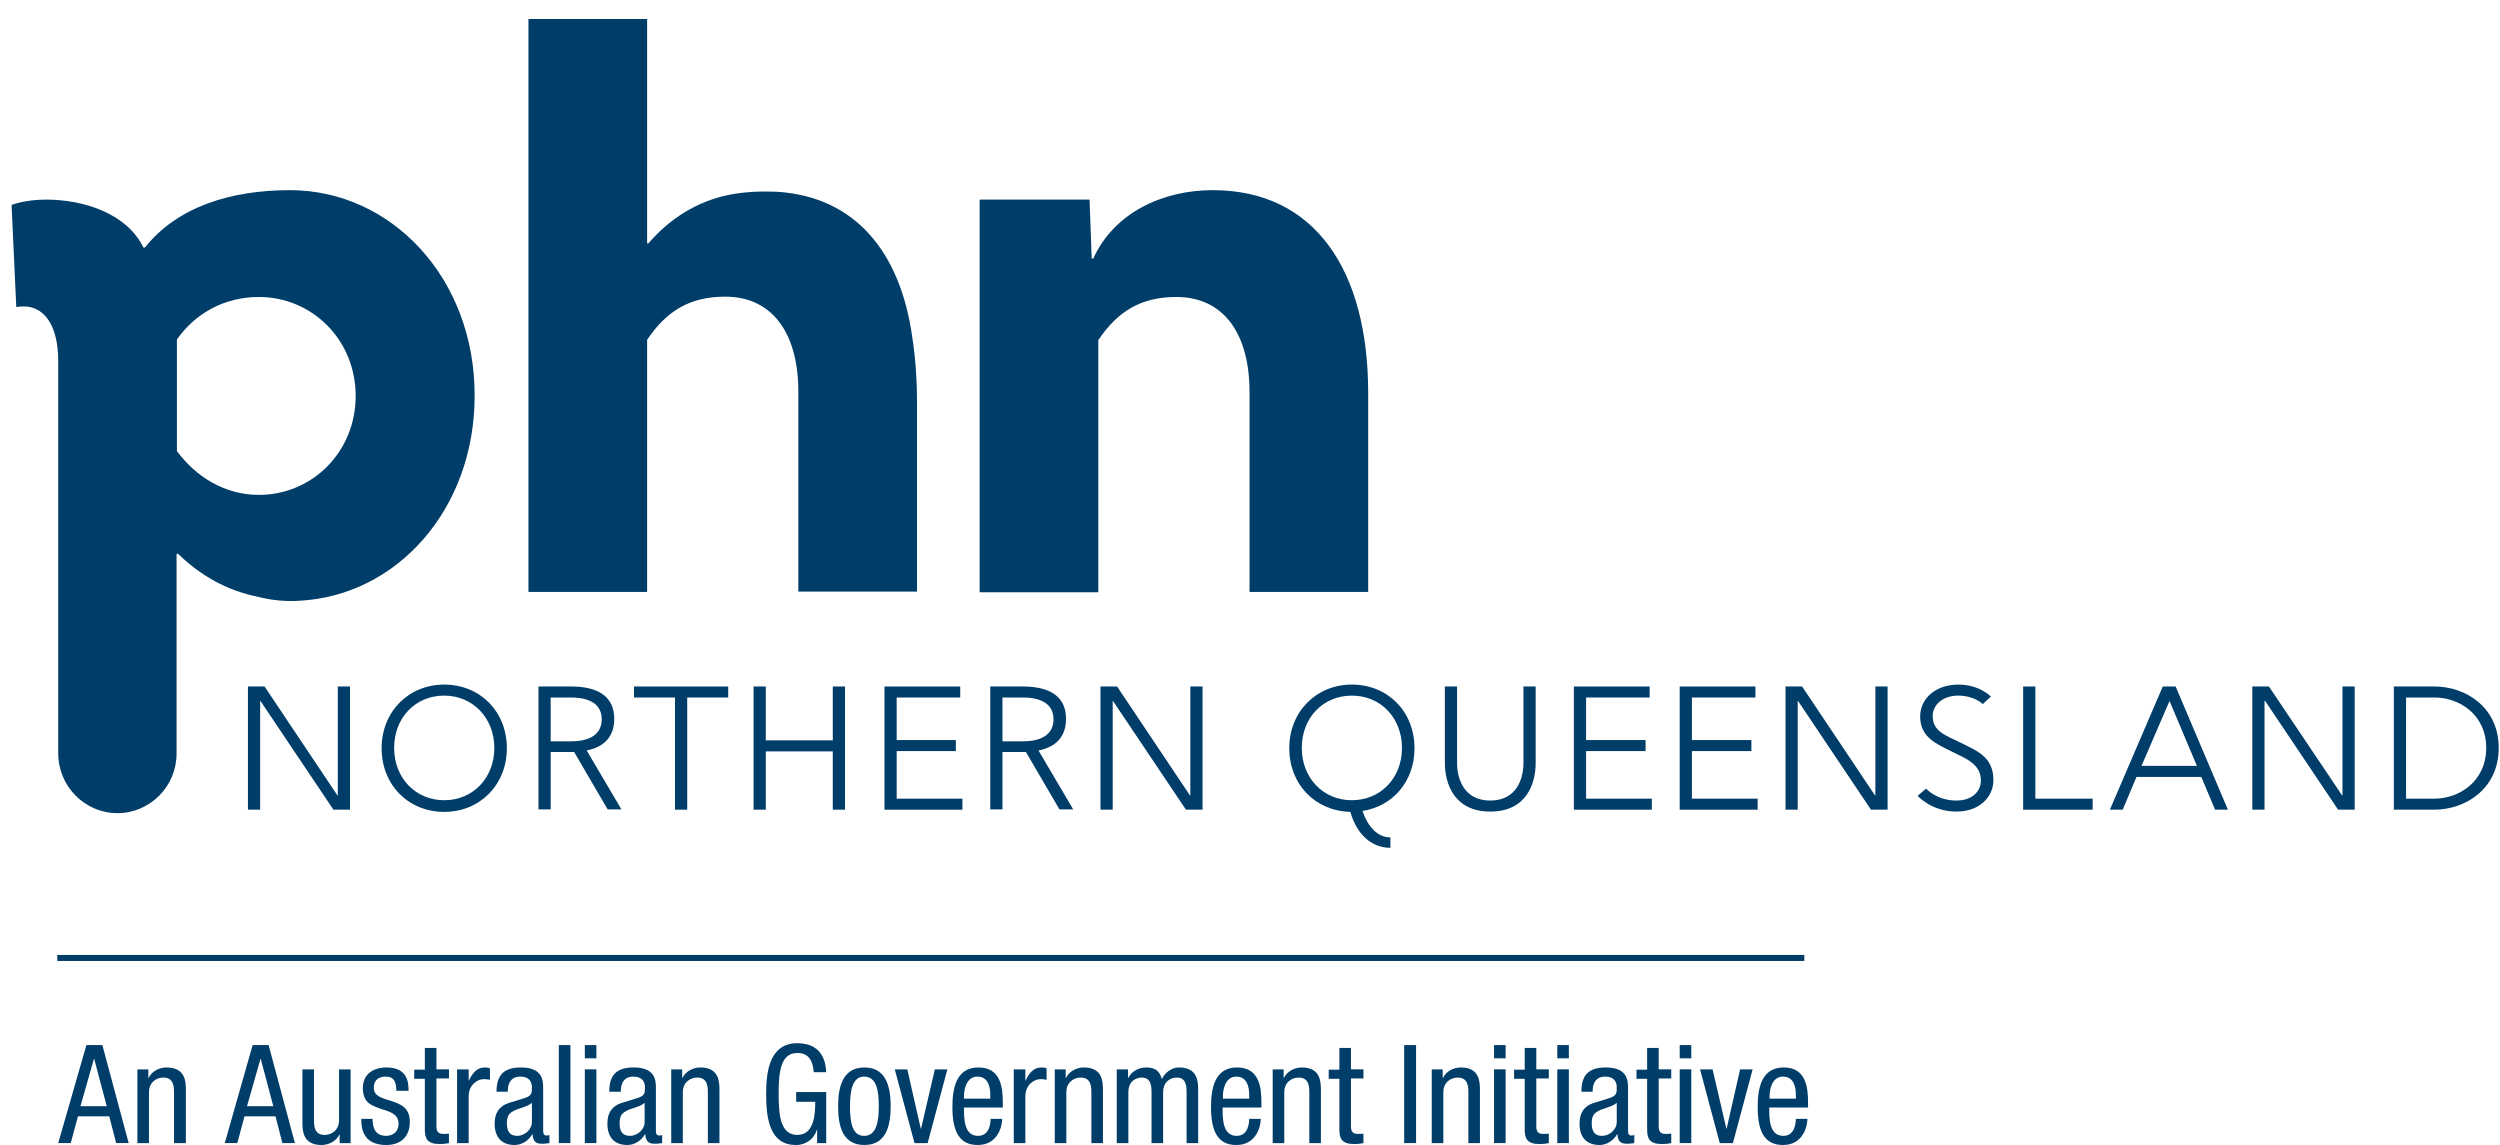 <svg width="131" height="60" viewBox="0 0 131 60" fill="none" xmlns="http://www.w3.org/2000/svg">
<path d="M17.701 41.684V35.971H18.34V42.427H17.471L13.648 36.73H13.632V42.427H12.992V35.971H13.862L17.684 41.684H17.701Z" fill="#003D69"/>
<path d="M23.278 42.543C21.408 42.543 19.997 41.14 19.997 39.208C19.997 37.292 21.408 35.872 23.278 35.872C25.148 35.872 26.559 37.276 26.559 39.208C26.559 41.123 25.148 42.543 23.278 42.543ZM23.278 36.45C21.769 36.45 20.653 37.606 20.653 39.191C20.653 40.776 21.785 41.932 23.278 41.932C24.771 41.932 25.903 40.776 25.903 39.191C25.903 37.622 24.771 36.45 23.278 36.45Z" fill="#003D69"/>
<path d="M30.086 39.406H28.856V42.412H28.216V35.972H29.922C31.349 35.972 32.186 36.5 32.186 37.672C32.186 38.581 31.677 39.142 30.742 39.324L32.563 42.412H31.841L30.086 39.406ZM28.856 38.845H29.922C30.972 38.845 31.53 38.432 31.53 37.689C31.53 36.929 30.939 36.55 29.922 36.55H28.856V38.845Z" fill="#003D69"/>
<path d="M33.221 35.972H38.159V36.55H36.01V42.428H35.37V36.55H33.221V35.972Z" fill="#003D69"/>
<path d="M39.487 42.428V35.972H40.127V38.795H43.638V35.972H44.278V42.428H43.638V39.373H40.127V42.428H39.487Z" fill="#003D69"/>
<path d="M50.431 41.85V42.428H46.346V35.972H50.316V36.55H46.986V38.779H50.086V39.357H46.986V41.85H50.431Z" fill="#003D69"/>
<path d="M53.76 39.406H52.529V42.412H51.89V35.972H53.596C55.023 35.972 55.86 36.5 55.86 37.672C55.86 38.581 55.351 39.142 54.416 39.324L56.237 42.412H55.515L53.76 39.406ZM52.529 38.845H53.596C54.646 38.845 55.204 38.432 55.204 37.689C55.204 36.929 54.613 36.55 53.596 36.55H52.529V38.845Z" fill="#003D69"/>
<path d="M62.373 41.685V35.972H63.013V42.428H62.144L58.321 36.731H58.305V42.428H57.665V35.972H58.535L62.357 41.685H62.373Z" fill="#003D69"/>
<path d="M67.558 39.208C67.558 37.292 68.969 35.872 70.839 35.872C72.709 35.872 74.12 37.276 74.12 39.208C74.12 40.941 72.988 42.246 71.397 42.494C71.675 43.336 72.201 43.881 72.857 43.881V44.426C71.856 44.426 71.085 43.699 70.757 42.543C68.919 42.494 67.558 41.107 67.558 39.208ZM70.839 36.45C69.329 36.45 68.214 37.606 68.214 39.191C68.214 40.776 69.346 41.932 70.839 41.932C72.332 41.932 73.464 40.776 73.464 39.191C73.464 37.622 72.348 36.45 70.839 36.45Z" fill="#003D69"/>
<path d="M76.351 35.972V39.984C76.351 40.81 76.712 41.949 78.09 41.949C79.468 41.949 79.829 40.81 79.829 39.984V35.972H80.469V39.984C80.469 41.058 79.993 42.527 78.09 42.527C76.187 42.527 75.711 41.041 75.711 39.984V35.972H76.351Z" fill="#003D69"/>
<path d="M86.556 41.85V42.428H82.471V35.972H86.441V36.55H83.111V38.779H86.228V39.357H83.111V41.85H86.556Z" fill="#003D69"/>
<path d="M92.101 41.85V42.428H88.016V35.972H91.986V36.55H88.656V38.779H91.773V39.357H88.656V41.85H92.101Z" fill="#003D69"/>
<path d="M98.269 41.685V35.972H98.909V42.428H98.039L94.217 36.731H94.2V42.428H93.561V35.972H94.43L98.253 41.685H98.269Z" fill="#003D69"/>
<path d="M103.897 36.896C103.897 36.896 103.47 36.45 102.601 36.45C101.813 36.45 101.272 36.929 101.272 37.523C101.272 38.316 101.944 38.531 102.65 38.877C103.552 39.323 104.455 39.637 104.455 40.875C104.455 41.767 103.716 42.527 102.519 42.527C101.206 42.527 100.484 41.701 100.484 41.701L100.927 41.321C100.927 41.321 101.469 41.949 102.519 41.949C103.323 41.949 103.798 41.486 103.798 40.892C103.798 40.05 103.027 39.753 102.355 39.422C101.502 38.993 100.616 38.663 100.616 37.54C100.616 36.599 101.436 35.872 102.617 35.872C103.733 35.872 104.323 36.5 104.323 36.5L103.897 36.896Z" fill="#003D69"/>
<path d="M106.013 35.972H106.653V41.85H109.655V42.428H106.013V35.972Z" fill="#003D69"/>
<path d="M111.23 42.428H110.558L113.33 35.972H114.003L116.743 42.428H116.07L115.348 40.711H111.952L111.23 42.428ZM113.675 36.748L112.215 40.133H115.118L113.691 36.748H113.675Z" fill="#003D69"/>
<path d="M122.746 41.685V35.972H123.386V42.428H122.517L118.694 36.731H118.661V42.428H118.021V35.972H118.891L122.73 41.685H122.746Z" fill="#003D69"/>
<path d="M125.438 35.971H127.57C129.178 35.971 130.933 37.044 130.933 39.191C130.933 41.354 129.162 42.427 127.57 42.427H125.438V35.971ZM126.077 41.849H127.57C128.866 41.849 130.277 40.941 130.277 39.191C130.277 37.44 128.866 36.549 127.57 36.549H126.077V41.849Z" fill="#003D69"/>
<path d="M15.191 9.964C12.123 9.964 9.302 10.822 7.595 12.969H7.513C6.66 11.202 4.413 10.459 2.411 10.459C1.295 10.459 0.606 10.74 0.606 10.74L0.853 16.09C0.853 16.09 1.017 16.057 1.263 16.057C2.165 16.057 3.051 16.833 3.051 18.93V39.389C3.051 39.422 3.051 39.439 3.051 39.472C3.051 41.206 4.445 42.609 6.152 42.609C7.858 42.609 9.252 41.206 9.252 39.489V29.02H9.334C10.516 30.175 11.91 30.951 13.551 31.282C14.207 31.447 14.945 31.529 15.667 31.48C20.769 31.232 24.871 26.708 24.871 20.747C24.887 14.571 20.507 9.964 15.191 9.964ZM13.567 25.932C11.812 25.932 10.302 25.023 9.269 23.636V17.791C10.253 16.387 11.795 15.562 13.567 15.562C16.34 15.562 18.637 17.791 18.637 20.747C18.637 23.702 16.34 25.932 13.567 25.932Z" fill="#003D69"/>
<path d="M40.685 10.046C39.864 10.013 39.011 10.046 38.191 10.211C36.551 10.541 35.09 11.45 33.975 12.754H33.909V0.997H27.691V31.017H33.909V17.807C34.926 16.288 36.157 15.545 37.994 15.545C40.521 15.545 41.833 17.526 41.833 20.515V31.001H48.051V21.126C48.051 19.888 47.969 18.732 47.805 17.675C47.182 13.216 44.819 10.294 40.685 10.046Z" fill="#003D69"/>
<path d="M63.539 9.964C60.963 9.964 58.388 11.12 57.288 13.547H57.206L57.092 10.459H51.333V31.034H57.551V17.824C58.568 16.305 59.798 15.562 61.636 15.562C64.162 15.562 65.475 17.543 65.475 20.532V31.018H71.693V20.532C71.676 14.208 68.936 9.964 63.539 9.964Z" fill="#003D69"/>
<path d="M4.527 54.763H5.364L6.742 59.898H6.086L5.725 58.495H4.084L3.707 59.898H3.051L4.527 54.763ZM4.216 57.966H5.594L4.937 55.489H4.921L4.216 57.966Z" fill="#003D69"/>
<path d="M7.199 56.035H7.773V56.48H7.79C7.954 56.134 8.347 55.935 8.725 55.935C9.741 55.935 9.741 56.712 9.741 57.157V59.899H9.118V57.24C9.118 56.943 9.102 56.464 8.561 56.464C8.232 56.464 7.806 56.679 7.806 57.24V59.899H7.199V56.035Z" fill="#003D69"/>
<path d="M13.238 54.763H14.075L15.453 59.898H14.797L14.436 58.495H12.812L12.435 59.898H11.778L13.238 54.763ZM12.943 57.966H14.321L13.665 55.489H13.649L12.943 57.966Z" fill="#003D69"/>
<path d="M18.372 59.899H17.798V59.453H17.782C17.618 59.8 17.224 59.998 16.847 59.998C15.847 59.998 15.847 59.222 15.847 58.776V56.035H16.453V58.694C16.453 58.991 16.47 59.47 17.011 59.47C17.339 59.47 17.766 59.255 17.766 58.694V56.035H18.372V59.899Z" fill="#003D69"/>
<path d="M20.769 57.174C20.769 56.679 20.637 56.414 20.211 56.414C20.014 56.414 19.588 56.464 19.588 57.009C19.588 57.455 20.063 57.554 20.539 57.702C20.998 57.867 21.474 58.033 21.474 58.792C21.474 59.601 20.949 59.998 20.244 59.998C18.948 59.998 18.932 59.023 18.932 58.627H19.522C19.522 59.09 19.653 59.519 20.244 59.519C20.441 59.519 20.883 59.42 20.883 58.875C20.883 58.363 20.408 58.247 19.948 58.099C19.489 57.934 19.014 57.801 19.014 57.009C19.014 56.282 19.571 55.935 20.244 55.935C21.359 55.935 21.408 56.712 21.408 57.157H20.769V57.174Z" fill="#003D69"/>
<path d="M22.262 54.911H22.869V56.034H23.525V56.513H22.869V58.99C22.869 59.303 22.951 59.419 23.262 59.419C23.393 59.419 23.459 59.403 23.525 59.403V59.898C23.443 59.914 23.295 59.947 23.033 59.947C22.409 59.947 22.262 59.683 22.262 59.188V56.529H21.704V56.05H22.262V54.911Z" fill="#003D69"/>
<path d="M23.951 56.035H24.558V56.613H24.574C24.755 56.249 24.968 55.935 25.411 55.935C25.526 55.935 25.624 55.952 25.673 55.985V56.58C25.624 56.58 25.542 56.547 25.345 56.547C25.05 56.547 24.558 56.811 24.558 57.455V59.899H23.951V56.035Z" fill="#003D69"/>
<path d="M26.018 57.207C26.018 56.332 26.396 55.935 27.298 55.935C28.462 55.935 28.462 56.646 28.462 57.042V59.188C28.462 59.354 28.462 59.502 28.642 59.502C28.724 59.502 28.757 59.486 28.79 59.469V59.899C28.741 59.899 28.593 59.932 28.446 59.932C28.216 59.932 27.937 59.932 27.904 59.436H27.888C27.691 59.783 27.33 59.998 26.97 59.998C26.264 59.998 25.92 59.568 25.92 58.875C25.92 58.33 26.149 57.967 26.642 57.801L27.445 57.554C27.872 57.422 27.872 57.29 27.872 56.976C27.872 56.613 27.659 56.414 27.265 56.414C26.609 56.414 26.609 57.042 26.609 57.174V57.207H26.018ZM27.872 57.785C27.642 58.016 27.117 58.066 26.855 58.247C26.658 58.363 26.56 58.511 26.56 58.858C26.56 59.255 26.691 59.519 27.101 59.519C27.494 59.519 27.872 59.188 27.872 58.792V57.785Z" fill="#003D69"/>
<path d="M29.89 54.763H29.283V59.898H29.89V54.763Z" fill="#003D69"/>
<path d="M30.645 54.763H31.251V55.456H30.645V54.763ZM30.645 56.034H31.251V59.898H30.645V56.034Z" fill="#003D69"/>
<path d="M31.926 57.207C31.926 56.332 32.303 55.935 33.205 55.935C34.369 55.935 34.369 56.646 34.369 57.042V59.188C34.369 59.354 34.369 59.502 34.55 59.502C34.632 59.502 34.665 59.486 34.697 59.469V59.899C34.648 59.899 34.501 59.932 34.353 59.932C34.123 59.932 33.844 59.932 33.812 59.436H33.795C33.599 59.783 33.238 59.998 32.877 59.998C32.172 59.998 31.827 59.568 31.827 58.875C31.827 58.33 32.057 57.967 32.549 57.801L33.352 57.554C33.795 57.422 33.795 57.29 33.795 56.976C33.795 56.613 33.582 56.414 33.188 56.414C32.532 56.414 32.532 57.042 32.532 57.174V57.207H31.926ZM33.779 57.785C33.549 58.016 33.024 58.066 32.762 58.247C32.565 58.363 32.467 58.511 32.467 58.858C32.467 59.255 32.598 59.519 33.008 59.519C33.402 59.519 33.779 59.188 33.779 58.792V57.785Z" fill="#003D69"/>
<path d="M35.173 56.035H35.747V56.48H35.763C35.927 56.134 36.321 55.935 36.698 55.935C37.699 55.935 37.699 56.712 37.699 57.157V59.899H37.092V57.24C37.092 56.943 37.075 56.464 36.534 56.464C36.206 56.464 35.78 56.679 35.78 57.24V59.899H35.173V56.035Z" fill="#003D69"/>
<path d="M42.638 56.183C42.605 55.638 42.408 55.176 41.785 55.176C40.915 55.176 40.801 56.134 40.801 57.323C40.801 58.511 40.915 59.469 41.785 59.469C42.654 59.469 42.719 58.412 42.719 57.735H41.719V57.224H43.294V59.899H42.818V59.205H42.801C42.67 59.651 42.26 59.998 41.703 59.998C40.374 59.998 40.145 58.71 40.145 57.323C40.145 56.035 40.374 54.664 41.785 54.664C43.244 54.664 43.277 55.919 43.294 56.183H42.638Z" fill="#003D69"/>
<path d="M45.295 55.935C46.394 55.935 46.672 56.877 46.672 57.967C46.672 59.056 46.394 59.998 45.295 59.998C44.179 59.998 43.917 59.056 43.917 57.967C43.917 56.877 44.196 55.935 45.295 55.935ZM46.049 57.967C46.049 57.141 45.934 56.414 45.278 56.414C44.671 56.414 44.54 57.141 44.54 57.967C44.54 58.809 44.655 59.519 45.278 59.519C45.918 59.519 46.049 58.792 46.049 57.967Z" fill="#003D69"/>
<path d="M46.887 56.035H47.543L48.248 59.139H48.264L48.986 56.035H49.642L48.609 59.899H47.92L46.887 56.035Z" fill="#003D69"/>
<path d="M50.513 58.033C50.513 58.627 50.513 59.519 51.251 59.519C51.825 59.519 51.907 58.908 51.907 58.627H52.514C52.514 59.04 52.268 59.998 51.235 59.998C50.3 59.998 49.906 59.337 49.906 58.016C49.906 57.058 50.087 55.935 51.268 55.935C52.432 55.935 52.547 56.959 52.547 57.785V58.033H50.513ZM51.891 57.57V57.356C51.891 56.926 51.76 56.414 51.218 56.414C50.595 56.414 50.513 57.191 50.513 57.422V57.57H51.891Z" fill="#003D69"/>
<path d="M53.121 56.035H53.728V56.613H53.744C53.925 56.249 54.138 55.935 54.581 55.935C54.696 55.935 54.794 55.952 54.843 55.985V56.58C54.794 56.58 54.712 56.547 54.515 56.547C54.22 56.547 53.728 56.811 53.728 57.455V59.899H53.121V56.035Z" fill="#003D69"/>
<path d="M55.27 56.035H55.844V56.48H55.86C56.024 56.134 56.418 55.935 56.795 55.935C57.795 55.935 57.795 56.712 57.795 57.157V59.899H57.188V57.24C57.188 56.943 57.172 56.464 56.631 56.464C56.303 56.464 55.876 56.679 55.876 57.24V59.899H55.27V56.035Z" fill="#003D69"/>
<path d="M58.535 56.035H59.109V56.48H59.126C59.29 56.134 59.683 55.935 60.061 55.935C60.504 55.935 60.766 56.101 60.881 56.547C61.045 56.2 61.39 55.935 61.783 55.935C62.784 55.935 62.784 56.712 62.784 57.157V59.899H62.177V57.24C62.177 56.943 62.161 56.464 61.669 56.464C61.39 56.464 60.947 56.629 60.947 57.24V59.899H60.34V57.24C60.34 56.943 60.323 56.464 59.831 56.464C59.552 56.464 59.126 56.629 59.126 57.24V59.899H58.519V56.035H58.535Z" fill="#003D69"/>
<path d="M64.064 58.033C64.064 58.627 64.064 59.519 64.802 59.519C65.376 59.519 65.458 58.908 65.458 58.627H66.065C66.065 59.04 65.819 59.998 64.785 59.998C63.851 59.998 63.457 59.337 63.457 58.016C63.457 57.058 63.637 55.935 64.818 55.935C65.983 55.935 66.098 56.959 66.098 57.785V58.033H64.064ZM65.458 57.57V57.356C65.458 56.926 65.327 56.414 64.785 56.414C64.162 56.414 64.08 57.191 64.08 57.422V57.57H65.458Z" fill="#003D69"/>
<path d="M66.689 56.035H67.263V56.48H67.28C67.444 56.134 67.838 55.935 68.215 55.935C69.215 55.935 69.215 56.712 69.215 57.157V59.899H68.608V57.24C68.608 56.943 68.592 56.464 68.051 56.464C67.723 56.464 67.296 56.679 67.296 57.24V59.899H66.689V56.035Z" fill="#003D69"/>
<path d="M70.183 54.911H70.79V56.034H71.445V56.513H70.79V58.99C70.79 59.303 70.871 59.419 71.183 59.419C71.314 59.419 71.38 59.403 71.445 59.403V59.898C71.364 59.914 71.216 59.947 70.954 59.947C70.33 59.947 70.183 59.683 70.183 59.188V56.529H69.625V56.05H70.183V54.911Z" fill="#003D69"/>
<path d="M74.202 54.763H73.579V59.898H74.202V54.763Z" fill="#003D69"/>
<path d="M75.023 56.035H75.597V56.48H75.614C75.778 56.134 76.171 55.935 76.549 55.935C77.549 55.935 77.549 56.712 77.549 57.157V59.899H76.942V57.24C76.942 56.943 76.926 56.464 76.385 56.464C76.057 56.464 75.63 56.679 75.63 57.24V59.899H75.023V56.035Z" fill="#003D69"/>
<path d="M78.288 54.763H78.895V55.456H78.288V54.763ZM78.288 56.034H78.895V59.898H78.288V56.034Z" fill="#003D69"/>
<path d="M79.895 54.911H80.502V56.034H81.158V56.513H80.502V58.99C80.502 59.303 80.584 59.419 80.896 59.419C81.027 59.419 81.093 59.403 81.158 59.403V59.898C81.076 59.914 80.929 59.947 80.666 59.947C80.043 59.947 79.895 59.683 79.895 59.188V56.529H79.338V56.05H79.895V54.911Z" fill="#003D69"/>
<path d="M81.602 54.763H82.208V55.456H81.602V54.763ZM81.602 56.034H82.208V59.898H81.602V56.034Z" fill="#003D69"/>
<path d="M82.865 57.207C82.865 56.332 83.242 55.935 84.144 55.935C85.309 55.935 85.309 56.646 85.309 57.042V59.188C85.309 59.354 85.309 59.502 85.489 59.502C85.571 59.502 85.604 59.486 85.637 59.469V59.899C85.588 59.899 85.44 59.932 85.292 59.932C85.063 59.932 84.784 59.932 84.751 59.436H84.735C84.538 59.783 84.177 59.998 83.816 59.998C83.111 59.998 82.767 59.568 82.767 58.875C82.767 58.33 82.996 57.967 83.488 57.801L84.292 57.554C84.718 57.422 84.718 57.29 84.718 56.976C84.718 56.613 84.505 56.414 84.112 56.414C83.456 56.414 83.456 57.042 83.456 57.174V57.207H82.865ZM84.718 57.785C84.489 58.016 83.964 58.066 83.701 58.247C83.505 58.363 83.406 58.511 83.406 58.858C83.406 59.255 83.537 59.519 83.948 59.519C84.341 59.519 84.718 59.188 84.718 58.792V57.785Z" fill="#003D69"/>
<path d="M86.31 54.911H86.916V56.034H87.573V56.513H86.916V58.99C86.916 59.303 86.998 59.419 87.31 59.419C87.441 59.419 87.507 59.403 87.573 59.403V59.898C87.49 59.914 87.343 59.947 87.081 59.947C86.457 59.947 86.31 59.683 86.31 59.188V56.529H85.752V56.05H86.31V54.911Z" fill="#003D69"/>
<path d="M88.017 54.763H88.624V55.456H88.017V54.763ZM88.017 56.034H88.624V59.898H88.017V56.034Z" fill="#003D69"/>
<path d="M89.083 56.035H89.739L90.461 59.139H90.477L91.182 56.035H91.838L90.805 59.899H90.116L89.083 56.035Z" fill="#003D69"/>
<path d="M92.708 58.033C92.708 58.627 92.708 59.519 93.447 59.519C94.02 59.519 94.103 58.908 94.103 58.627H94.709C94.709 59.04 94.463 59.998 93.43 59.998C92.495 59.998 92.102 59.337 92.102 58.016C92.102 57.058 92.282 55.935 93.463 55.935C94.627 55.935 94.742 56.959 94.742 57.785V58.033H92.708ZM94.103 57.57V57.356C94.103 56.926 93.971 56.414 93.43 56.414C92.807 56.414 92.725 57.191 92.725 57.422V57.57H94.103Z" fill="#003D69"/>
<path d="M94.546 50.04H3.001V50.354H94.546V50.04Z" fill="#003D69"/>
</svg>